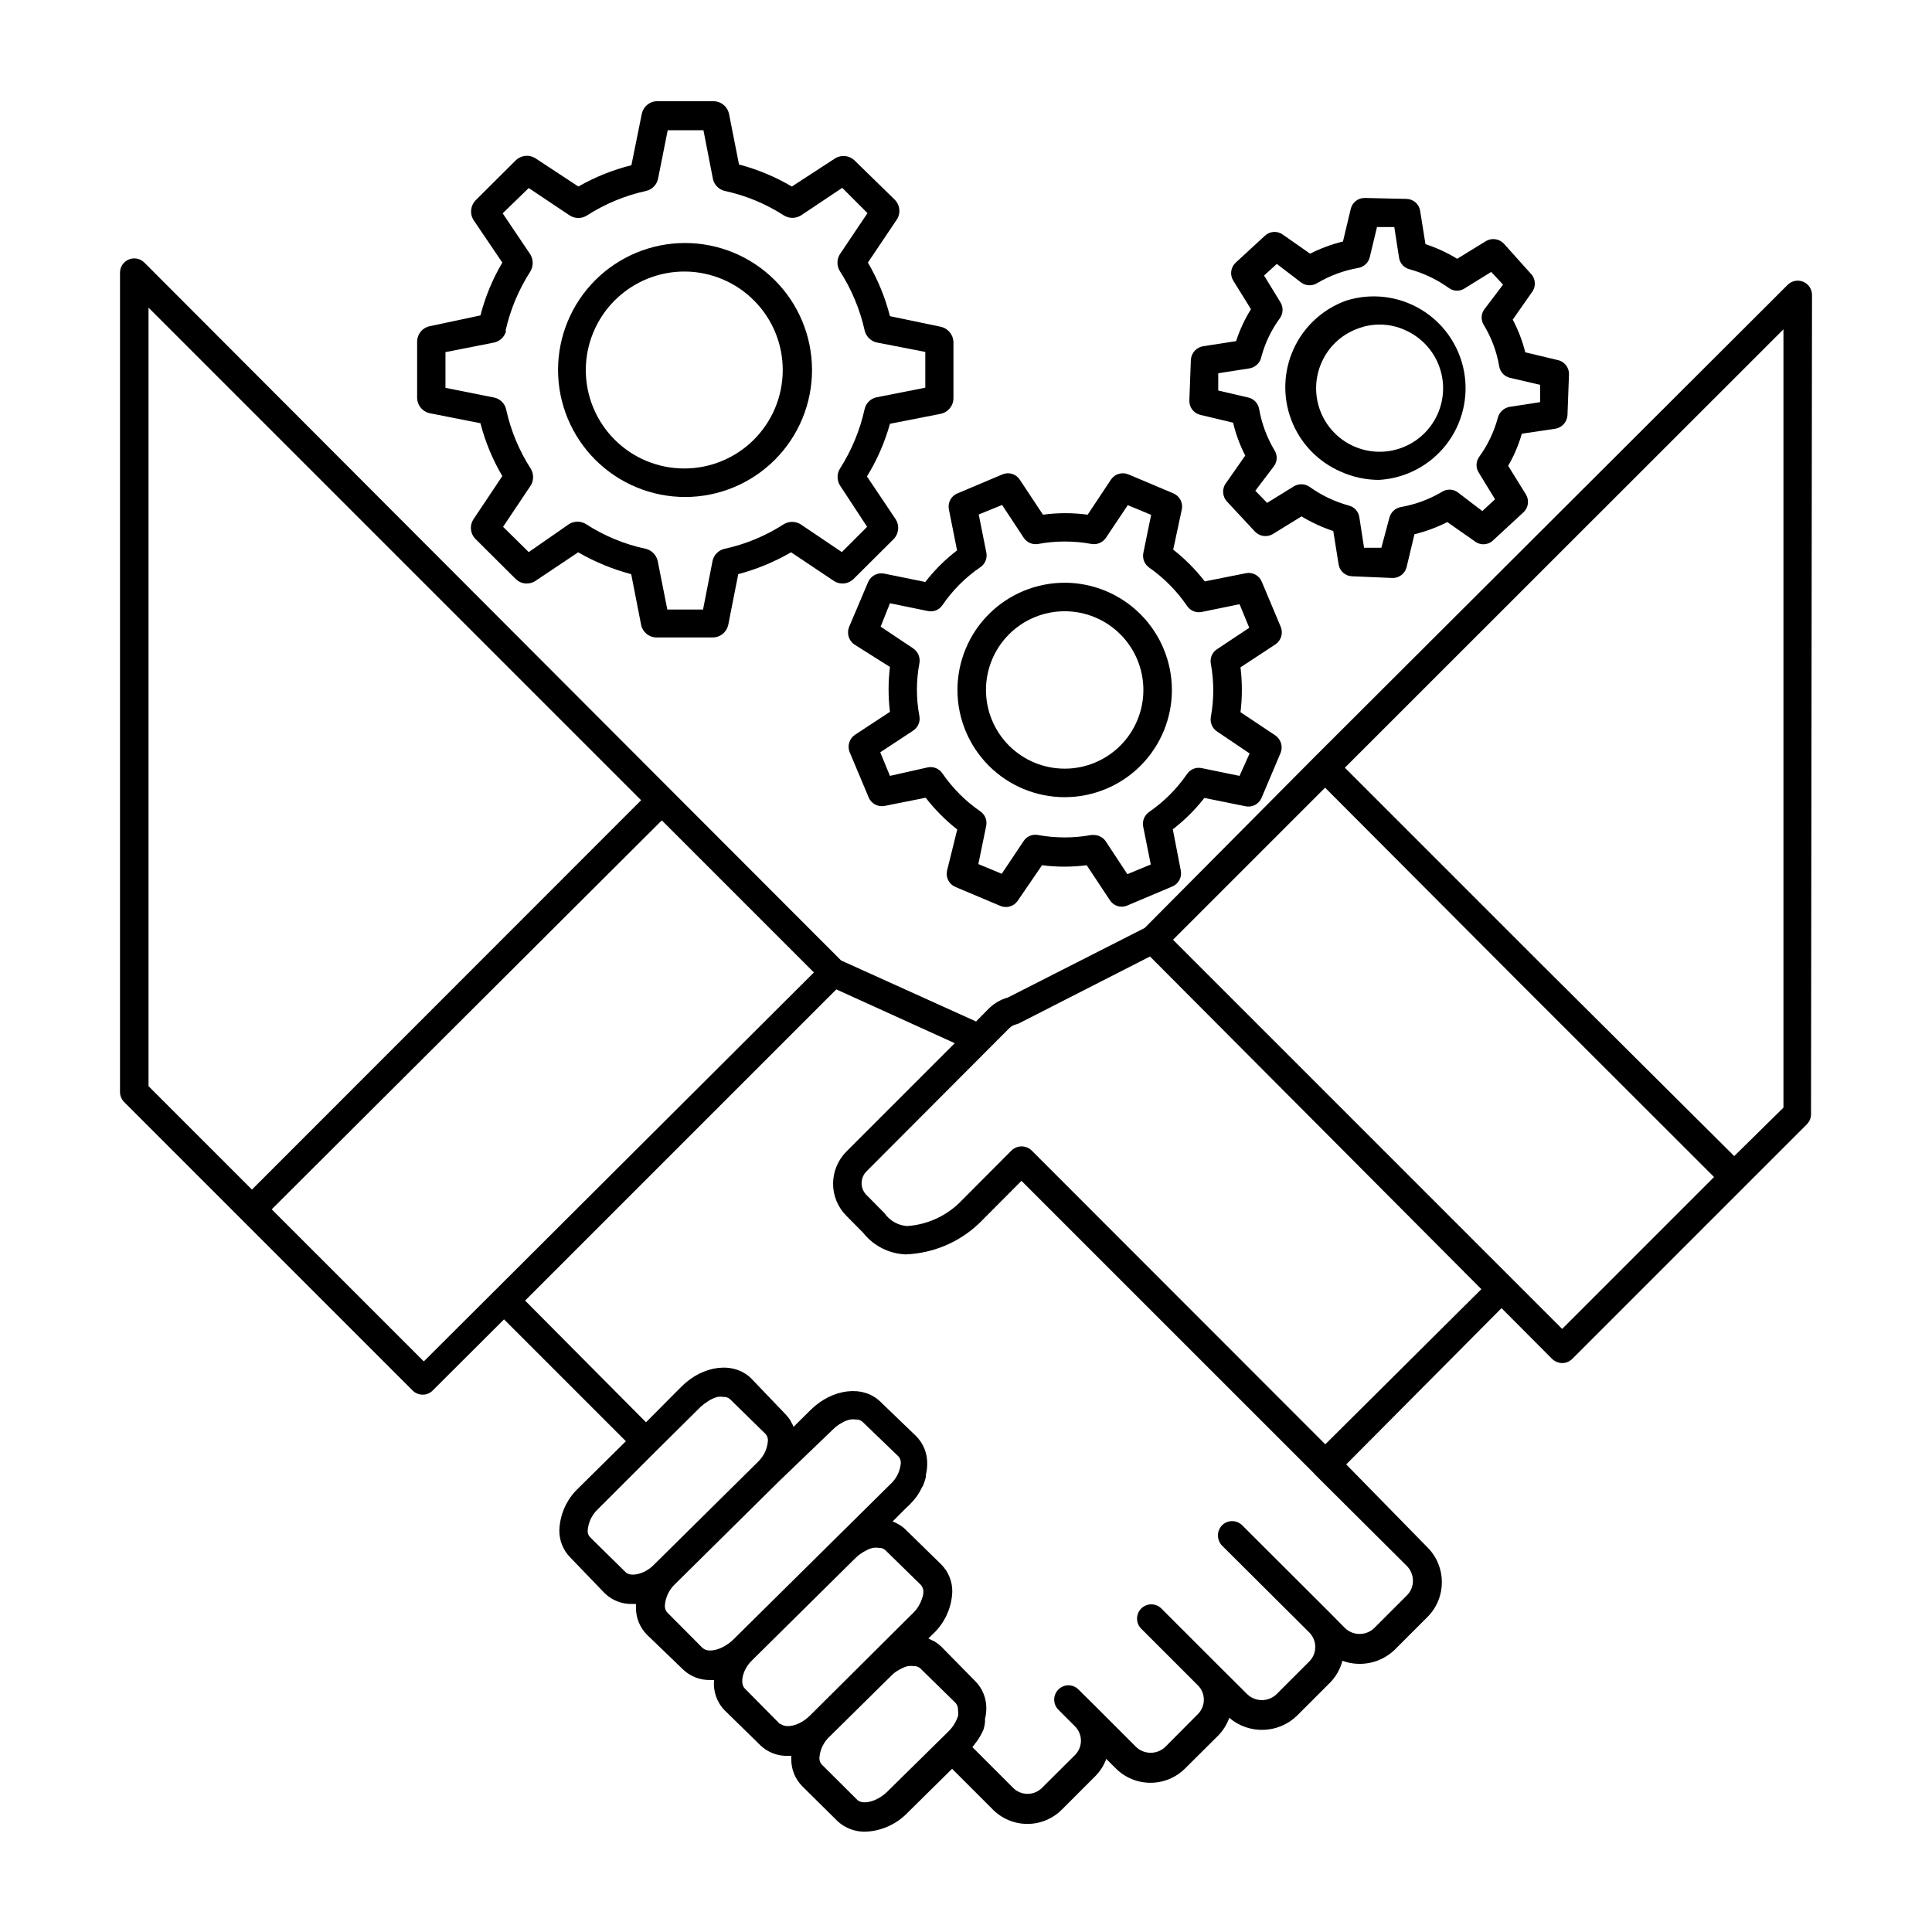 <?xml version="1.0" encoding="UTF-8"?>
<!-- The Best Svg Icon site in the world: iconSvg.co, Visit us! https://iconsvg.co -->
<svg fill="#000000" width="800px" height="800px" version="1.1" viewBox="144 144 512 512" xmlns="http://www.w3.org/2000/svg">
 <g>
  <path d="m624.2 222.15c-0.004-1.527-0.922-2.902-2.336-3.488-1.41-0.582-3.035-0.258-4.113 0.82l-125.35 125.09-45.039 45.344-36.277 18.441c-1.902 0.527-3.633 1.535-5.039 2.922l-3.375 3.426-35.77-16.172-44.988-45.039-139.66-139.91c-1.082-1.082-2.707-1.402-4.117-0.82-1.41 0.586-2.332 1.961-2.332 3.488v217.14c0 1 0.398 1.961 1.105 2.668l76.43 76.43c0.703 0.711 1.668 1.113 2.668 1.109 1.008 0.02 1.977-0.383 2.672-1.109l18.895-18.844 32.293 32.293-12.594 12.445c-3.094 2.914-4.906 6.938-5.039 11.184-0.031 2.695 1.023 5.293 2.922 7.207l9.117 9.469c1.957 1.891 4.59 2.906 7.305 2.824h0.957v0.957h0.004c-0.031 2.672 1.004 5.242 2.871 7.152l9.57 9.219c1.957 1.891 4.59 2.906 7.305 2.824h0.957c-0.301 2.973 0.734 5.926 2.824 8.059l9.422 9.219-0.004 0.004c1.945 1.871 4.559 2.891 7.258 2.82h0.957c-0.023 0.266-0.023 0.539 0 0.805-0.043 2.715 1.012 5.328 2.922 7.254l9.473 9.371c1.984 1.758 4.551 2.711 7.203 2.672 4.258-0.16 8.285-1.965 11.234-5.039l11.789-11.637 10.781 10.781c2.422 2.449 5.727 3.828 9.172 3.828 3.441 0 6.746-1.379 9.168-3.828l8.715-8.715c1.344-1.32 2.375-2.922 3.023-4.688l2.519 2.519c2.438 2.441 5.746 3.812 9.195 3.812s6.754-1.371 9.191-3.812l8.715-8.664h0.004c1.316-1.348 2.332-2.965 2.973-4.738 5.207 4.445 12.934 4.227 17.883-0.504l8.715-8.715h0.004c1.629-1.629 2.797-3.664 3.375-5.894 4.797 1.758 10.176 0.621 13.855-2.922l8.715-8.715c5.051-5.09 5.051-13.301 0-18.391l-21.562-22.016 41.16-41.414 13.402 13.453c0.719 0.691 1.672 1.086 2.668 1.109 1.004-0.004 1.965-0.402 2.672-1.109l62.172-62.172h-0.004c0.711-0.707 1.109-1.668 1.109-2.668zm-440.84 209.69v-206.31l130.54 130.54-103.13 103.18zm72.953 72.949-40.305-40.305 103.38-103.08 40.305 40.305zm53.504 55.875-9.422-9.27c-0.477-0.477-0.715-1.145-0.652-1.816 0.172-2.203 1.18-4.258 2.82-5.742l15.113-15.113 11.992-11.891c0.621-0.566 1.297-1.074 2.016-1.512l0.555-0.352h-0.004c0.582-0.309 1.188-0.562 1.816-0.758 0.566-0.098 1.145-0.098 1.711 0h0.402c0.465 0.059 0.902 0.254 1.262 0.555l9.422 9.219c0.473 0.5 0.711 1.18 0.652 1.867-0.156 2.106-1.09 4.078-2.617 5.539l-27.559 27.258c-2.469 2.57-6.199 3.324-7.508 2.016zm20.453 20.152-9.469-9.523c-0.43-0.504-0.645-1.152-0.605-1.812 0.16-2.223 1.172-4.297 2.82-5.793l27.457-27.156 14.258-13.703c0.605-0.605 1.281-1.129 2.016-1.562l0.504-0.301c0.617-0.34 1.281-0.594 1.965-0.758 0.586-0.098 1.18-0.098 1.766 0h0.402c0.449 0.09 0.867 0.297 1.207 0.605l9.473 9.117c0.473 0.5 0.711 1.18 0.656 1.867-0.203 2.176-1.23 4.195-2.871 5.641l-41.613 41.16c-2.977 2.773-6.602 3.477-7.965 2.168zm20.504 20.152-9.418-9.523c-1.309-1.309-0.656-5.039 2.117-7.609l27.355-27.055v0.004c0.609-0.582 1.285-1.09 2.016-1.512l0.555-0.301v-0.004c0.582-0.336 1.211-0.59 1.863-0.754 0.566-0.098 1.145-0.098 1.711 0h0.406c0.445 0.066 0.863 0.262 1.207 0.555l9.422 9.219c0.469 0.527 0.723 1.211 0.707 1.914-0.023 0.57-0.145 1.133-0.355 1.664-0.469 1.539-1.34 2.93-2.519 4.031l-27.152 27.004c-2.922 2.922-6.551 3.477-7.91 2.164zm47.156-2.367h0.004c-0.492 1.602-1.375 3.055-2.57 4.231l-16.223 15.973c-2.871 2.82-6.602 3.477-7.91 2.215l-9.473-9.422c-0.434-0.496-0.652-1.152-0.602-1.812 0.168-2.191 1.18-4.231 2.82-5.695l16.223-16.02c0.539-0.547 1.148-1.02 1.812-1.41l0.555-0.301c0.617-0.355 1.277-0.625 1.965-0.809 0.551-0.09 1.113-0.09 1.664 0h0.402c0.465 0.059 0.902 0.254 1.258 0.555l9.371 9.168c0.457 0.531 0.691 1.219 0.656 1.918 0.059 0.398 0.074 0.805 0.051 1.207zm118.95-39.551c1.004 1.043 1.562 2.434 1.562 3.879 0.008 1.434-0.555 2.812-1.562 3.828l-8.715 8.715v0.004c-2.16 2.051-5.551 2.051-7.711 0l-4.129-4.184-23.125-23.074c-1.477-1.473-3.867-1.473-5.34 0-1.453 1.504-1.453 3.887 0 5.391l23.125 23.023c2.098 2.121 2.098 5.539 0 7.66l-8.715 8.715h-0.004c-2.156 2.055-5.547 2.055-7.707 0l-7.758-7.707-15.117-15.117c-1.488-1.387-3.809-1.344-5.246 0.094-1.438 1.441-1.48 3.758-0.094 5.25l15.113 15.113h0.004c2.094 2.102 2.094 5.504 0 7.606l-8.664 8.715-0.004 0.004c-2.16 2.051-5.547 2.051-7.707 0l-10.883-10.883-4.383-4.332c-0.703-0.723-1.664-1.129-2.672-1.129-1.004 0-1.969 0.406-2.668 1.129-1.473 1.473-1.473 3.863 0 5.34l4.383 4.383c1.02 1.012 1.598 2.391 1.598 3.828s-0.578 2.816-1.598 3.828l-8.715 8.668c-1.016 1.02-2.391 1.594-3.832 1.594-1.438 0-2.816-0.574-3.828-1.594l-10.781-10.781 0.707-0.957v-0.004c0.277-0.312 0.531-0.648 0.754-1.004 0.348-0.52 0.668-1.059 0.957-1.613l0.504-1.059c0.188-0.609 0.32-1.234 0.402-1.863 0.023-0.305 0.023-0.605 0-0.906 0.219-0.91 0.336-1.84 0.355-2.773 0.055-2.731-1-5.367-2.922-7.305l-9.02-9.168c-0.539-0.512-1.133-0.969-1.762-1.359l-0.656-0.301-1.008-0.504 1.309-1.258v-0.004c3.066-2.894 4.871-6.875 5.039-11.086 0.043-2.738-1.031-5.375-2.973-7.305l-9.473-9.27c-0.531-0.508-1.121-0.949-1.762-1.309l-0.555-0.301v-0.004c-0.34-0.18-0.691-0.332-1.059-0.453l3.477-3.477 1.008-0.957c0.707-0.707 1.363-1.465 1.965-2.266 0.52-0.75 0.977-1.543 1.359-2.367 0.066-0.148 0.152-0.281 0.254-0.406 0.297-0.738 0.547-1.496 0.754-2.266v-0.605c0.238-0.953 0.359-1.938 0.355-2.922 0.066-2.746-0.988-5.402-2.926-7.356l-9.473-9.117c-4.586-4.484-12.695-3.527-18.488 2.168l-4.535 4.484 0.004-0.004c-0.152-0.426-0.355-0.832-0.605-1.207-0.082-0.211-0.184-0.414-0.305-0.605-0.375-0.555-0.797-1.078-1.258-1.562l-9.07-9.473c-4.637-4.535-12.746-3.527-18.488 2.215l-9.371 9.426-32.043-32.246 82.477-82.473 31.387 14.258-28.719 28.719c-2.25 2.262-3.516 5.32-3.527 8.512-0.004 3.195 1.266 6.262 3.527 8.516l4.434 4.484c2.731 3.461 6.832 5.559 11.234 5.742 7.332-0.273 14.305-3.234 19.598-8.312l11.133-11.184 77.488 77.484 0.352 0.402zm-21.664-32.293-77.789-77.84c-1.492-1.48-3.898-1.48-5.391 0l-13.754 13.805c-3.75 3.652-8.68 5.852-13.906 6.195-2.41-0.176-4.617-1.434-5.992-3.426l-4.684-4.734h-0.004c-0.871-0.836-1.363-1.992-1.363-3.199 0-1.207 0.492-2.363 1.363-3.199l37.785-37.887c0.504-0.492 1.129-0.844 1.816-1.008 0.426-0.102 0.832-0.273 1.207-0.504l34.258-17.48 87.816 88.164zm62.773-30.582-103.13-103.13 40.305-40.305 51.488 51.641 51.59 51.539zm58.645-58.645-13.047 12.848-51.594-51.336-51.59-51.59 116.23-116.18z"/>
  <path d="m257.82 230.46c-1.879 0.418-3.227 2.059-3.277 3.981v15.117c0.082 1.879 1.398 3.481 3.227 3.93l13.551 2.672v-0.004c1.266 4.918 3.215 9.633 5.797 14.008l-7.707 11.539-0.004-0.004c-0.984 1.602-0.777 3.664 0.504 5.039l10.832 10.781c1.375 1.281 3.438 1.488 5.039 0.504l11.438-7.656c4.406 2.547 9.133 4.496 14.055 5.793l2.621 13.402c0.375 1.914 2.027 3.316 3.981 3.375h15.113c1.898-0.059 3.527-1.379 3.981-3.227l2.672-13.551h-0.004c4.906-1.305 9.613-3.254 14.008-5.793l11.438 7.656c1.602 0.984 3.66 0.777 5.035-0.504l10.781-10.73c1.266-1.379 1.492-3.418 0.555-5.039l-7.707-11.488c2.68-4.34 4.731-9.039 6.098-13.953l13.602-2.672c1.828-0.445 3.144-2.047 3.223-3.93v-15.113c-0.082-1.91-1.418-3.531-3.273-3.981l-13.551-2.82c-1.273-4.988-3.242-9.77-5.848-14.207l7.758-11.539h0.004c0.953-1.617 0.727-3.668-0.555-5.039l-10.781-10.527c-1.371-1.281-3.422-1.508-5.039-0.555l-11.539 7.508c-4.379-2.578-9.09-4.543-14.004-5.844l-2.672-13.551v-0.004c-0.465-1.836-2.086-3.148-3.977-3.223h-15.117c-1.914 0.062-3.547 1.406-3.981 3.273l-2.769 13.703c-4.922 1.23-9.652 3.129-14.055 5.644l-11.488-7.559c-1.617-0.953-3.668-0.727-5.039 0.555l-10.781 10.73c-1.266 1.379-1.488 3.418-0.555 5.039l7.711 11.387c-2.582 4.371-4.531 9.086-5.797 14.004zm20.152 1.211c1.254-5.606 3.488-10.941 6.598-15.77 0.805-1.367 0.805-3.062 0-4.434l-7.356-10.934 6.902-6.699 10.934 7.305c1.359 0.836 3.074 0.836 4.434 0 4.824-3.106 10.164-5.324 15.77-6.551 1.566-0.367 2.777-1.602 3.125-3.172l2.57-12.898h9.473l2.519 12.949h-0.004c0.363 1.531 1.547 2.734 3.074 3.121 5.59 1.195 10.918 3.398 15.719 6.5 1.391 0.855 3.144 0.855 4.535 0l10.934-7.305 6.699 6.699-7.356 10.934c-0.805 1.352-0.805 3.035 0 4.383 3.113 4.828 5.348 10.164 6.598 15.77 0.367 1.559 1.57 2.785 3.125 3.176l12.949 2.519v9.473l-13 2.57v-0.004c-1.523 0.359-2.715 1.551-3.074 3.074-1.234 5.617-3.453 10.973-6.547 15.82-0.836 1.359-0.836 3.074 0 4.434l7.203 10.98-6.699 6.699-10.984-7.406v0.004c-1.352-0.805-3.035-0.805-4.383 0-4.82 3.113-10.16 5.332-15.77 6.547-1.566 0.371-2.781 1.605-3.125 3.176l-2.519 12.898h-9.469l-2.57-12.949c-0.375-1.527-1.555-2.727-3.074-3.125-5.684-1.195-11.098-3.434-15.969-6.598-1.352-0.805-3.035-0.805-4.387 0l-10.73 7.457-6.801-6.703 7.356-10.984v0.004c0.805-1.352 0.805-3.035 0-4.383-3.106-4.824-5.324-10.164-6.547-15.77-0.359-1.574-1.598-2.793-3.176-3.125l-12.898-2.57v-9.469l12.797-2.519c1.609-0.312 2.891-1.531 3.277-3.125z"/>
  <path d="m325.59 275.71c8.922-0.012 17.477-3.566 23.777-9.887 6.301-6.316 9.836-14.875 9.828-23.801-0.012-8.922-3.562-17.477-9.875-23.781-6.316-6.305-14.875-9.844-23.797-9.84-8.922 0.004-17.48 3.555-23.789 9.863-6.305 6.312-9.848 14.871-9.848 23.793 0.012 8.93 3.57 17.488 9.887 23.801 6.32 6.309 14.887 9.852 23.816 9.852zm0-59.75c6.906 0.066 13.504 2.867 18.348 7.793 4.848 4.922 7.543 11.562 7.496 18.469-0.043 6.91-2.824 13.516-7.731 18.375-4.906 4.863-11.543 7.578-18.449 7.555-6.906-0.02-13.523-2.777-18.398-7.672-4.875-4.891-7.613-11.516-7.613-18.422 0.012-6.961 2.801-13.629 7.746-18.527 4.945-4.898 11.641-7.625 18.602-7.57z"/>
  <path d="m454.96 274.75-11.941-5.039v0.004c-1.656-0.695-3.574-0.129-4.586 1.359l-6.195 9.32c-3.93-0.527-7.91-0.527-11.84 0l-6.144-9.27c-0.984-1.523-2.918-2.117-4.586-1.41l-11.941 5.039v-0.004c-1.668 0.688-2.617 2.461-2.266 4.234l2.168 10.883h-0.004c-3.156 2.406-5.984 5.219-8.41 8.363l-10.883-2.215v-0.004c-1.785-0.359-3.578 0.59-4.285 2.269l-5.039 11.891 0.004-0.004c-0.672 1.688-0.086 3.609 1.41 4.637l9.422 5.945c-0.48 3.949-0.48 7.941 0 11.891l-9.27 6.098-0.004-0.004c-1.484 1.008-2.074 2.914-1.41 4.586l5.039 11.992c0.688 1.668 2.461 2.617 4.231 2.266l10.883-2.168c2.438 3.133 5.246 5.961 8.363 8.414l-2.719 10.984c-0.359 1.758 0.566 3.527 2.215 4.231l11.941 5.039c1.656 0.695 3.574 0.125 4.586-1.359l6.449-9.422c3.93 0.504 7.906 0.504 11.84 0l6.144 9.27c0.684 1.062 1.859 1.707 3.125 1.715 0.5 0 1-0.102 1.461-0.305l11.941-5.039h-0.004c1.672-0.688 2.621-2.461 2.269-4.231l-2.117-10.934c3.129-2.406 5.938-5.199 8.363-8.312l10.934 2.215v0.004c1.77 0.352 3.543-0.598 4.231-2.269l5.039-11.891c0.672-1.684 0.086-3.609-1.41-4.633l-9.219-6.144v-0.004c0.477-3.945 0.477-7.938 0-11.887l9.27-6.098c1.488-1.008 2.074-2.914 1.41-4.586l-5.039-11.992v0.004c-0.672-1.684-2.457-2.641-4.231-2.269l-10.883 2.168c-2.422-3.144-5.234-5.973-8.363-8.414l2.266-10.578c0.414-1.793-0.52-3.621-2.215-4.336zm3.629 29.824-0.004 0.004c0.84 1.254 2.348 1.887 3.832 1.609l10.078-2.066 2.57 6.246-8.57 5.695c-1.262 0.832-1.898 2.344-1.609 3.832 0.855 4.66 0.855 9.441 0 14.105-0.262 1.48 0.367 2.981 1.609 3.828l8.664 5.844-2.668 5.945-10.078-2.066h0.004c-1.477-0.297-2.984 0.316-3.832 1.562-2.711 3.949-6.125 7.363-10.074 10.078-1.223 0.859-1.836 2.356-1.562 3.828l2.016 10.078-6.195 2.57-5.742-8.715-0.004-0.004c-0.715-1.047-1.906-1.668-3.172-1.664h-0.656c-4.664 0.855-9.441 0.855-14.105 0-1.484-0.289-3 0.348-3.828 1.613l-5.793 8.664-6.195-2.57 2.066-10.078-0.004 0.004c0.332-1.48-0.266-3.016-1.512-3.879-3.949-2.715-7.363-6.129-10.078-10.078-0.84-1.254-2.344-1.887-3.828-1.609l-10.074 2.266-2.57-6.246 8.715-5.742v-0.004c1.273-0.824 1.93-2.332 1.664-3.828-0.883-4.644-0.883-9.41 0-14.055 0.27-1.496-0.363-3.016-1.613-3.879l-8.664-5.793 2.469-6.199 10.078 2.066h-0.004c1.477 0.312 2.996-0.305 3.828-1.562 2.699-3.957 6.117-7.375 10.078-10.074 1.254-0.863 1.867-2.391 1.562-3.879l-2.016-10.078 6.195-2.519 5.742 8.715c0.84 1.254 2.348 1.891 3.832 1.613 4.66-0.855 9.441-0.855 14.105 0 1.48 0.262 2.981-0.367 3.828-1.613l5.793-8.664 6.195 2.57-2.066 10.078 0.004-0.004c-0.305 1.48 0.289 3 1.512 3.879 3.945 2.758 7.359 6.207 10.074 10.18z"/>
  <path d="m426.2 298.43c-7.539-0.012-14.773 2.969-20.113 8.293-5.336 5.324-8.34 12.551-8.352 20.09-0.008 7.539 2.981 14.773 8.305 20.105 5.328 5.336 12.555 8.336 20.094 8.344 7.539 0.004 14.77-2.988 20.105-8.316 5.332-5.332 8.328-12.562 8.328-20.102-0.016-7.523-3.004-14.734-8.32-20.059-5.316-5.324-12.523-8.328-20.047-8.355zm0 49.273c-5.535 0.012-10.848-2.172-14.77-6.078s-6.129-9.211-6.137-14.746c-0.008-5.535 2.184-10.848 6.09-14.766 3.91-3.918 9.215-6.121 14.75-6.125 5.535-0.004 10.844 2.191 14.762 6.102 3.914 3.914 6.113 9.223 6.113 14.754 0 5.523-2.191 10.824-6.09 14.734-3.902 3.91-9.195 6.113-14.719 6.125z"/>
  <path d="m462.82 235.76c-1.773 0.301-3.109 1.781-3.227 3.574l-0.402 10.832c-0.047 1.797 1.176 3.375 2.922 3.781l8.664 2.066 0.004-0.004c0.719 3.027 1.801 5.953 3.223 8.719l-5.039 7.203c-1.188 1.504-1.082 3.66 0.254 5.039l7.356 7.91c1.23 1.297 3.199 1.57 4.734 0.652l7.609-4.684c2.648 1.605 5.469 2.906 8.414 3.879l1.41 8.816c0.266 1.785 1.773 3.121 3.574 3.176l10.781 0.453h0.004c1.754-0.004 3.277-1.211 3.676-2.922l2.066-8.664v-0.004c3.016-0.742 5.941-1.824 8.715-3.223l7.203 5.039c1.504 1.223 3.695 1.09 5.039-0.305l7.91-7.305c1.344-1.23 1.617-3.242 0.656-4.785l-4.684-7.559h-0.004c1.555-2.68 2.769-5.539 3.629-8.512l8.867-1.312c1.773-0.301 3.109-1.781 3.223-3.578l0.402-10.832 0.004 0.004c0.043-1.797-1.176-3.375-2.922-3.781l-8.664-2.066h-0.004c-0.754-3.012-1.871-5.918-3.324-8.664l5.039-7.203c1.199-1.512 1.066-3.684-0.305-5.039l-7.102-7.91c-1.234-1.297-3.199-1.57-4.738-0.656l-7.609 4.684 0.004 0.004c-2.644-1.617-5.469-2.918-8.414-3.879l-1.41-8.816c-0.27-1.785-1.773-3.121-3.578-3.176l-10.984-0.25c-1.797-0.078-3.398 1.125-3.828 2.871l-2.066 8.664c-3.016 0.742-5.941 1.824-8.715 3.227l-7.203-5.039c-1.457-1.074-3.477-0.949-4.785 0.301l-7.711 7.106c-1.344 1.227-1.617 3.242-0.652 4.785l4.684 7.559c-1.652 2.648-2.973 5.492-3.93 8.461zm15.418 2.922h-0.004c1.008-3.781 2.715-7.336 5.039-10.48 0.828-1.27 0.828-2.91 0-4.18l-4.281-7.004 3.375-3.074 6.602 5.039c1.27 0.828 2.91 0.828 4.18 0 3.344-1.969 7.012-3.316 10.832-3.981 1.492-0.266 2.684-1.395 3.023-2.871l1.914-7.961h4.586l1.258 8.113v-0.004c0.219 1.492 1.312 2.703 2.773 3.074 3.781 1.035 7.348 2.742 10.527 5.039 1.242 0.859 2.891 0.859 4.133 0l7.004-4.332 3.125 3.375-5.039 6.648h-0.004c-0.832 1.254-0.832 2.883 0 4.133 2.012 3.344 3.379 7.035 4.031 10.883 0.258 1.477 1.363 2.664 2.82 3.023l8.012 1.863v4.586l-8.113 1.258h0.004c-1.48 0.273-2.676 1.371-3.074 2.82-1.016 3.793-2.723 7.363-5.039 10.531-0.832 1.25-0.832 2.879 0 4.129l4.281 7.004-3.375 3.125-6.602-5.039h0.004c-1.266-0.855-2.922-0.855-4.184 0-3.34 1.965-7.012 3.316-10.832 3.981-1.484 0.277-2.668 1.402-3.023 2.871l-2.113 7.91h-4.586l-1.258-8.113v0.004c-0.219-1.492-1.312-2.703-2.773-3.074-3.781-1.035-7.348-2.742-10.527-5.039-1.262-0.805-2.875-0.805-4.133 0l-7.004 4.332-3.121-3.223 5.039-6.648-0.004-0.004c0.836-1.25 0.836-2.879 0-4.129-1.988-3.356-3.356-7.043-4.027-10.883-0.258-1.48-1.367-2.664-2.824-3.023l-8.012-1.863v-4.586l8.113-1.258c1.57-0.211 2.863-1.344 3.273-2.871z"/>
  <path d="m499.35 269.01c3.168 1.422 6.602 2.16 10.074 2.168 6.969-0.395 13.434-3.758 17.75-9.242 4.32-5.481 6.074-12.555 4.824-19.422-1.254-6.863-5.394-12.863-11.371-16.469-5.973-3.606-13.211-4.473-19.867-2.379-6.176 2.219-11.199 6.832-13.93 12.797-2.734 5.969-2.945 12.785-0.59 18.91 2.356 6.125 7.082 11.039 13.109 13.637zm-5.039-29.121c1.836-4.066 5.231-7.227 9.422-8.766 1.875-0.742 3.875-1.117 5.894-1.109 2.402-0.004 4.781 0.527 6.949 1.562 4.066 1.852 7.231 5.238 8.793 9.422 1.566 4.18 1.406 8.812-0.449 12.875-1.852 4.062-5.242 7.223-9.426 8.785s-8.816 1.398-12.875-0.457c-4.062-1.855-7.219-5.25-8.777-9.434-1.559-4.188-1.391-8.816 0.469-12.879z"/>
 </g>
</svg>